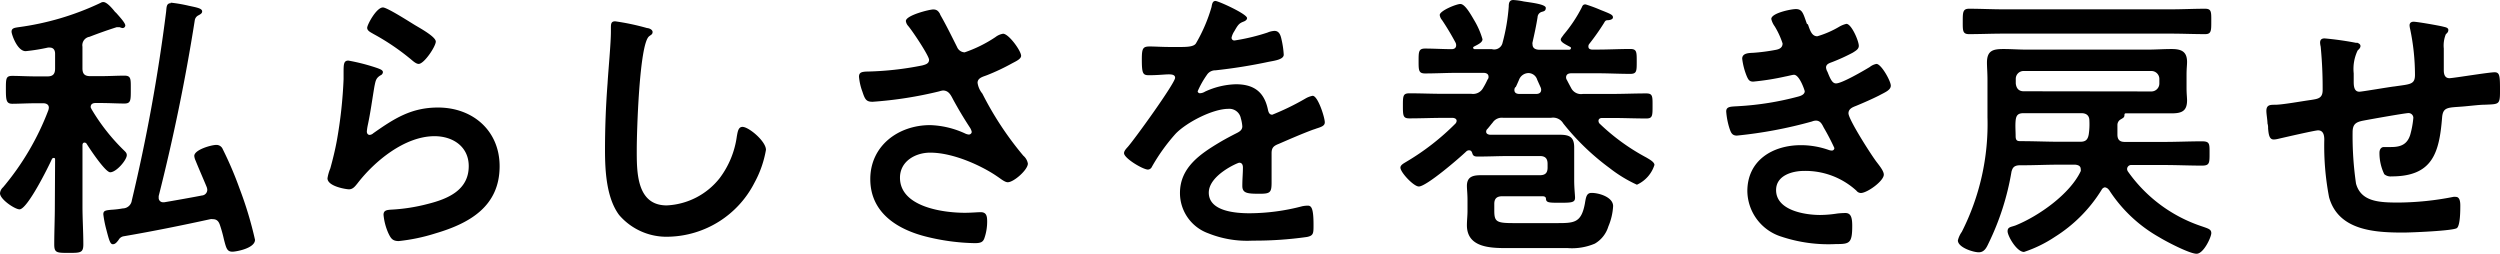 <svg id="レイヤー_7" data-name="レイヤー 7" xmlns="http://www.w3.org/2000/svg" width="529.927" height="53.785" viewBox="0 0 529.927 53.785">
  <path id="パス_33719" data-name="パス 33719" d="M11.678,33.717c0-.236,0-.417-.308-.417a.435.435,0,0,0-.363.236C10.246,35.222,5.8,44.2,4.135,44.2,3.173,44.2,0,42.095,0,40.789A1.922,1.922,0,0,1,.653,39.52,56.433,56.433,0,0,0,10.246,23.2a2.394,2.394,0,0,0,.109-.544c0-.707-.6-.943-1.2-.943H7.725c-1.922,0-3.826.109-5.1.109s-1.378-.707-1.378-3.046,0-2.865,1.378-2.865,3.246.109,5.1.109h2.321c1.142,0,1.632-.471,1.632-1.668V11.213c0-.707-.308-1.306-1.142-1.306h-.363a39.441,39.441,0,0,1-4.733.762c-1.813,0-2.992-3.627-2.992-4.116,0-.78.671-.834,1.451-.961A58.609,58.609,0,0,0,21.307.441a1.106,1.106,0,0,1,.6-.181c.78,0,1.977,1.451,2.448,2.049l.308.29c.725.816,1.9,2.1,1.9,2.629a.58.58,0,0,1-.58.544,1.977,1.977,0,0,1-.6-.181h-.653c-2.23.707-4.37,1.487-5.748,2.031a1.813,1.813,0,0,0-1.505,2.1V14.3c0,1.2.471,1.668,1.686,1.668h2.085c1.813,0,3.627-.109,5.1-.109s1.378.707,1.378,2.992,0,2.92-1.378,2.92-3.246-.109-5.1-.109H20.237c-.471,0-1.015.163-1.015.834,0,.181.109.29.181.471A42.016,42.016,0,0,0,26.276,31.7c.308.308.6.544.6,1.015,0,1.016-2.212,3.627-3.518,3.627-1.034,0-4.37-5.023-5.041-6.111a.562.562,0,0,0-.417-.181c-.29,0-.417.254-.417.544V43.527c0,2.7.181,5.44.181,8.088,0,1.813-.6,1.813-3.119,1.813s-3.046,0-3.046-1.813c0-2.7.127-5.44.127-8.142ZM36.159.387a30.176,30.176,0,0,1,3.826.653c1.668.363,2.865.544,2.865,1.2,0,.363-.236.544-.78.834a1.4,1.4,0,0,0-.78,1.034c-1.977,12.567-4.533,24.952-7.653,37.283v.363a.907.907,0,0,0,.961.943h.236c1.433-.236,6.873-1.2,7.961-1.433a1.215,1.215,0,0,0,1.142-1.2,1.94,1.94,0,0,0-.127-.6c-.78-1.9-1.56-3.627-2.339-5.567a3.01,3.01,0,0,1-.29-1.015c0-1.324,3.627-2.339,4.66-2.339a1.433,1.433,0,0,1,1.378.907,75.947,75.947,0,0,1,3.554,8.323,78.936,78.936,0,0,1,3.282,10.88c0,1.813-4.008,2.521-4.787,2.521-1.124,0-1.306-.671-1.813-2.648a28.814,28.814,0,0,0-.834-2.992c-.236-.707-.6-1.251-1.505-1.251a1.977,1.977,0,0,0-.526,0c-6.057,1.324-12.222,2.575-18.388,3.627a1.505,1.505,0,0,0-1.07.78c-.29.363-.653.907-1.2.907s-.78-.725-1.378-3.046a23.048,23.048,0,0,1-.653-3.3c0-.78.471-.834,1.668-.961A19.421,19.421,0,0,0,26.04,44a1.94,1.94,0,0,0,1.9-1.686A372.034,372.034,0,0,0,35.2,2.418C35.325,1.457,35.2.5,36.232.5" transform="translate(0 0.175)"/>
  <path id="パス_33720" data-name="パス 33720" d="M48.961,13.783c.417.181,1.07.363,1.07.834a.8.8,0,0,1-.526.671c-.961.6-1.015,1.124-1.269,2.321-.471,2.756-.834,5.567-1.433,8.323a10.406,10.406,0,0,0-.181,1.251c0,.363.181.725.6.725a1.306,1.306,0,0,0,.78-.363c4.425-3.1,8.015-5.44,13.709-5.44,7.362,0,13.056,4.9,13.056,12.44,0,8.5-6.347,12.1-13.6,14.235a39.387,39.387,0,0,1-7.779,1.632c-1.306,0-1.668-.544-2.212-1.686a12.386,12.386,0,0,1-1.016-3.881c0-.961.725-1.015,1.505-1.088a38.244,38.244,0,0,0,7.87-1.215c4.261-1.07,8.686-2.92,8.686-8.015,0-4.135-3.355-6.347-7.254-6.347-6.292,0-12.694,5.277-16.321,9.992-.49.6-.961,1.269-1.813,1.269-.544,0-4.552-.6-4.552-2.339a9.176,9.176,0,0,1,.6-2.1c.526-1.9,1.015-3.881,1.378-5.857a95.837,95.837,0,0,0,1.433-13.056c0-.471,0-.889,0-1.306,0-1.813,0-2.629,1.016-2.629a41.708,41.708,0,0,1,6.256,1.632M50.031.89c.907,0,5.748,3.119,6.836,3.772s4.37,2.448,4.37,3.464-2.466,4.733-3.627,4.733c-.653,0-1.433-.834-1.922-1.2A48.962,48.962,0,0,0,48.054,6.53c-.6-.363-1.36-.671-1.36-1.324S48.653.89,50.031.89" transform="translate(31.137 0.688)"/>
  <path id="パス_33721" data-name="パス 33721" d="M79.606,3.943c.417,0,1.2.308,1.2.834s-.363.6-.725.907c-2.1,1.56-2.629,20.528-2.629,23.937,0,4.66-.127,11.914,6.347,11.914a15.178,15.178,0,0,0,11.243-5.8,18.986,18.986,0,0,0,3.627-8.867c.181-.961.308-1.977,1.2-1.977,1.324,0,4.969,3.046,4.969,4.86a22.413,22.413,0,0,1-2.448,7A20.963,20.963,0,0,1,84.248,48.171a13.22,13.22,0,0,1-10.536-4.606c-2.7-3.627-2.992-9.393-2.992-13.764q0-7.09.544-14.181c.163-2.756.707-8.5.707-10.88V4c0-.889,0-1.487.907-1.487a50.249,50.249,0,0,1,6.764,1.433" transform="translate(57.523 2.005)"/>
  <path id="パス_33722" data-name="パス 33722" d="M117.565,2.135c1.324,2.285,2.448,4.606,3.627,6.945a1.813,1.813,0,0,0,1.614,1.142A27.871,27.871,0,0,0,129.315,7a3.627,3.627,0,0,1,1.632-.725c1.2,0,3.826,3.627,3.826,4.679,0,.653-1.015,1.124-1.813,1.541a44.758,44.758,0,0,1-5.44,2.575c-.78.308-1.977.544-1.977,1.614a4.661,4.661,0,0,0,1.016,2.285,68.4,68.4,0,0,0,8.686,13.165,2.811,2.811,0,0,1,.961,1.668c0,1.324-2.992,3.953-4.261,3.953-.653,0-1.541-.78-2.267-1.251-2.938-2.031-9.067-5.023-14.181-5.023-3.119,0-6.4,1.813-6.4,5.313,0,6.166,9.067,7.435,13.764,7.435,1.378,0,2.575-.127,3.355-.127,1.2,0,1.36.834,1.36,1.922a10.734,10.734,0,0,1-.6,3.627c-.29.78-.762,1.015-2.031,1.015a45.715,45.715,0,0,1-10.282-1.378c-6.238-1.56-11.86-5.15-11.86-12.2s5.93-11.442,12.694-11.442a19.022,19.022,0,0,1,7.489,1.813,2.285,2.285,0,0,0,.653.181.617.617,0,0,0,.671-.544,2.557,2.557,0,0,0-.363-.889c-1.324-2.031-2.285-3.627-3.482-5.8-.526-.961-.943-2.1-2.267-2.1a4.044,4.044,0,0,0-.78.181,83.615,83.615,0,0,1-14.126,2.212c-1.324,0-1.614-.471-2.158-2.14a12.022,12.022,0,0,1-.725-3.173c0-.961.671-1.016,1.451-1.088a66.062,66.062,0,0,0,11.968-1.306c.653-.181,1.433-.363,1.433-1.2s-3.627-6.292-4.5-7.254a1.9,1.9,0,0,1-.417-.961c0-1.2,4.969-2.448,5.8-2.448s1.142.417,1.505,1.07" transform="translate(81.673 0.875)"/>
  <path id="パス_33723" data-name="パス 33723" d="M157.467,3.793c0,.345-.417.6-.707.707-.961.363-1.2.653-1.977,2.031a4.043,4.043,0,0,0-.6,1.378.58.58,0,0,0,.653.6,43.358,43.358,0,0,0,6.945-1.668,4.461,4.461,0,0,1,1.505-.363c1.016,0,1.306.961,1.487,1.813a18.964,18.964,0,0,1,.471,3.228c0,1.015-1.9,1.269-3.155,1.505a111.2,111.2,0,0,1-11.316,1.813,2.1,2.1,0,0,0-1.813.961A19.006,19.006,0,0,0,147,19.279a.471.471,0,0,0,.49.417,2.194,2.194,0,0,0,1.07-.345,16.5,16.5,0,0,1,6.528-1.56c3.826,0,6.039,1.614,6.818,5.44.127.544.308,1.015.907,1.015a53.422,53.422,0,0,0,7-3.409,4.805,4.805,0,0,1,1.559-.6c1.124,0,2.575,4.606,2.575,5.622,0,.725-.671.961-1.813,1.324-.254.109-.544.181-.834.29-2.412.907-4.733,1.922-7.072,2.938-1.07.417-1.56.78-1.56,1.977v6.22c0,2.158-.308,2.394-2.575,2.394-2.575,0-3.627-.109-3.627-1.668s.127-2.629.127-3.881c0-.544-.181-1.034-.78-1.034-.308,0-6.456,2.648-6.456,6.347,0,4.008,5.8,4.37,8.668,4.37a44.5,44.5,0,0,0,11.134-1.487,6.2,6.2,0,0,1,1.2-.127c.78,0,1.2.653,1.2,4.062,0,1.813,0,2.285-1.378,2.575a78.609,78.609,0,0,1-11.5.78,22.124,22.124,0,0,1-9.448-1.56,9.067,9.067,0,0,1-5.984-8.541c0-5.44,4.37-8.323,8.5-10.79,1.2-.707,2.448-1.36,3.627-1.958.6-.308,1.088-.671,1.088-1.378a7.87,7.87,0,0,0-.308-1.686A2.484,2.484,0,0,0,153.532,23c-3.355,0-8.867,2.865-11.189,5.259a39.9,39.9,0,0,0-5.041,7.018.979.979,0,0,1-.834.6c-1.07,0-5.077-2.394-5.077-3.482,0-.471.471-.961.78-1.306,1.36-1.505,10.046-13.528,10.046-14.67,0-.544-.471-.725-1.324-.725s-2.321.181-4.189.181c-1.306,0-1.541-.29-1.541-3.355,0-2.394.236-2.738,1.723-2.738,1.016,0,2.575.109,4.316.109h1.813c1.541,0,3.173,0,3.627-.78a33.583,33.583,0,0,0,3.3-7.707c.109-.671.236-1.269.834-1.269s6.691,2.756,6.691,3.627" transform="translate(106.871 0.069)"/>
  <path id="パス_33724" data-name="パス 33724" d="M202.325,19.931h6.238c2.394,0,4.787-.109,7.254-.109,1.378,0,1.324.653,1.324,2.684s0,2.629-1.324,2.629c-2.448,0-4.842-.109-7.254-.109h-2.1c-.417,0-.78.181-.78.6a.925.925,0,0,0,.181.544,44.537,44.537,0,0,0,9.992,7.254c.49.308,1.686.907,1.686,1.56a6.873,6.873,0,0,1-3.717,4.189,28.8,28.8,0,0,1-5.8-3.536,51.537,51.537,0,0,1-9.81-9.448,2.5,2.5,0,0,0-2.575-1.2H185.461a2.321,2.321,0,0,0-2.212,1.015c-.363.417-.725.907-1.088,1.324a.762.762,0,0,0-.29.6c0,.471.417.6.78.653h14.779c2.031,0,3.1.417,3.1,2.684v6.891c0,1.813.181,3.173.181,3.772,0,1.015-.725,1.07-3.119,1.07s-2.992,0-3.046-.834c0-.471-.417-.544-.78-.544h-8.487c-1.142,0-1.686.49-1.686,1.614v1.378c0,2.394.417,2.7,4.08,2.7h9.067c3.772,0,5.277,0,6.057-4.135.236-1.433.363-2.267,1.433-2.267,1.56,0,4.552.889,4.552,2.811a12.82,12.82,0,0,1-1.015,4.316,6.311,6.311,0,0,1-2.865,3.627,12.368,12.368,0,0,1-5.748.943H186.458c-3.464,0-8.668,0-8.668-4.842,0-1.015.127-2.031.127-2.992V42.417c0-1.324-.127-2.267-.127-2.992,0-2.1,1.487-2.267,3.119-2.267h12.349c1.142,0,1.632-.49,1.632-1.614v-.78c0-1.142-.49-1.668-1.632-1.668h-6.583c-2.14,0-4.3.109-6.51.109-.49,0-1.015,0-1.2-.6s-.363-.725-.78-.725a.889.889,0,0,0-.544.254c-1.433,1.378-8.432,7.417-10.046,7.417-1.088,0-3.9-2.992-3.9-4.008,0-.544.725-.907,1.2-1.2a51.916,51.916,0,0,0,10.481-8.142.98.98,0,0,0,.236-.544c0-.471-.417-.6-.78-.653h-1.977c-2.394,0-4.787.109-7.254.109-1.324,0-1.378-.526-1.378-2.629s0-2.684,1.378-2.684c2.448,0,4.842.109,7.254.109h5.893a2.412,2.412,0,0,0,2.448-1.2,16.216,16.216,0,0,0,.961-1.813.816.816,0,0,0,.218-.6c0-.834-.889-.834-1.142-.834H175.8c-2.321,0-4.606.127-6.873.127-1.378,0-1.378-.671-1.378-2.629s0-2.648,1.378-2.648c1.813,0,3.772.127,5.622.127.544,0,.961-.236.961-.834a1.2,1.2,0,0,0-.127-.544,55.677,55.677,0,0,0-2.865-4.787,2.049,2.049,0,0,1-.49-1.07c0-.907,3.536-2.339,4.37-2.339s1.813,1.487,2.883,3.355a16.974,16.974,0,0,1,1.813,4.116c0,.671-.889,1.088-1.813,1.56,0,0-.181.127-.181.236a.345.345,0,0,0,.363.308h3.627a1.813,1.813,0,0,0,2.267-1.4A40.692,40.692,0,0,0,186.658,1.4c0-.725.127-1.378.961-1.378a14.09,14.09,0,0,1,2.212.308c1.505.236,4.679.58,4.679,1.36s-.6.725-1.016.907a1.215,1.215,0,0,0-.725,1.07c-.29,1.813-.653,3.482-1.07,5.331a.888.888,0,0,0,0,.417c0,.834.6,1.088,1.269,1.142h6.51a.343.343,0,0,0,.363-.308.254.254,0,0,0-.181-.29c-.889-.49-1.977-.961-1.977-1.56,0-.29.435-.725.6-1.015a29.92,29.92,0,0,0,3.826-5.73c.181-.417.29-.707.834-.707a32.637,32.637,0,0,1,3.228,1.2c2.1.834,2.575,1.015,2.575,1.56s-1.016.6-1.124.6c-.435,0-.544.181-.78.6a49.857,49.857,0,0,1-3.119,4.425.8.8,0,0,0-.181.544c0,.471.308.6.725.653h1.251c2.267,0,4.552-.127,6.891-.127,1.378,0,1.378.6,1.378,2.648s0,2.629-1.378,2.629c-2.339,0-4.624-.127-6.891-.127H199.95c-.6,0-1.142.181-1.142.907a1.07,1.07,0,0,0,.181.526c.308.6.6,1.142.961,1.813a2.339,2.339,0,0,0,2.376,1.142M188.036,18.5a1.088,1.088,0,0,0-.181.6c0,.653.526.834,1.07.834h3.536c.6,0,1.07-.236,1.07-.889a1.305,1.305,0,0,0-.109-.49l-.725-1.614a1.977,1.977,0,0,0-1.813-1.433,2.176,2.176,0,0,0-2.049,1.433c-.236.544-.471,1.088-.707,1.56" transform="translate(133.152 -0.02)"/>
  <path id="パス_33725" data-name="パス 33725" d="M219.062,4.217c.49,1.36.834,2.629,2.031,2.629a20.329,20.329,0,0,0,4.66-2.031,5.44,5.44,0,0,1,1.505-.6c1.07,0,2.629,3.627,2.629,4.66,0,.725-.707,1.07-1.251,1.433a40.1,40.1,0,0,1-4.316,1.977c-.6.236-1.378.417-1.378,1.2a2.248,2.248,0,0,0,.308.907c.653,1.668,1.07,2.448,1.813,2.448,1.251,0,5.857-2.7,7.127-3.464a3.247,3.247,0,0,1,1.433-.671c1.015,0,3.046,3.627,3.046,4.606s-1.324,1.451-2.5,2.1c-1.56.78-3.173,1.487-4.787,2.158-.725.29-1.686.6-1.686,1.614,0,1.306,4.969,9.067,6.039,10.409.49.653,1.451,1.813,1.451,2.575,0,1.378-3.536,3.9-4.86,3.9a1.2,1.2,0,0,1-.943-.49,16.03,16.03,0,0,0-11.1-4.189c-2.5,0-5.93.961-5.93,4.062,0,4.316,6.111,5.277,9.339,5.277a24.952,24.952,0,0,0,3.627-.308,17.208,17.208,0,0,1,1.723-.109c1.2,0,1.451,1.016,1.451,2.738,0,3.717-.6,3.844-3.427,3.844a31.535,31.535,0,0,1-11.551-1.56,10.264,10.264,0,0,1-7.254-9.647c0-6.51,5.331-9.756,11.37-9.756a17.808,17.808,0,0,1,5.93,1.034,2.321,2.321,0,0,0,.6.109.526.526,0,0,0,.544-.544,48.952,48.952,0,0,0-2.267-4.352c-.363-.725-.725-1.451-1.632-1.451a2.158,2.158,0,0,0-.834.181A93.444,93.444,0,0,1,204.047,27.9c-1.015,0-1.251-.6-1.56-1.487a15.6,15.6,0,0,1-.707-3.627c0-1.124,1.07-1.016,2.629-1.124A62.09,62.09,0,0,0,217.1,19.613c.6-.163,1.324-.471,1.324-1.124,0-.127-1.088-3.482-2.285-3.482-.29,0-1.433.308-1.813.363a54.273,54.273,0,0,1-6.818,1.088c-.78,0-1.016-.363-1.324-1.034a14.216,14.216,0,0,1-1.015-3.826c0-1.251,1.56-1.2,2.394-1.251a40.384,40.384,0,0,0,4.606-.6c.78-.127,1.56-.417,1.56-1.378a17.138,17.138,0,0,0-1.668-3.627,4.315,4.315,0,0,1-.725-1.56c0-1.251,4.189-2.1,5.2-2.1,1.433,0,1.56.961,2.394,3.246" transform="translate(164.126 0.842)"/>
  <path id="パス_33726" data-name="パス 33726" d="M260.159,38.885a.961.961,0,0,0-.834.544,30.954,30.954,0,0,1-9.937,9.992,26.911,26.911,0,0,1-6.51,3.173c-1.56,0-3.482-3.409-3.482-4.37s.725-.889,1.686-1.251c4.9-1.977,11.533-6.637,13.818-11.5a.925.925,0,0,0,0-.417c0-.707-.544-.889-1.142-.961h-3.464c-2.575,0-5.15.127-7.725.127h-.526c-1.451,0-1.614.725-1.813,1.324a55.453,55.453,0,0,1-4.86,15.2c-.417.889-.889,1.922-2.085,1.922s-4.425-1.034-4.425-2.521a5.3,5.3,0,0,1,.834-1.813,50.485,50.485,0,0,0,5.44-24.3V16.091c0-1.505-.109-2.629-.109-3.627,0-2.575,1.306-2.883,3.518-2.883,1.632,0,3.3.127,4.914.127h25.551c1.813,0,3.409-.127,5.15-.127,2.031,0,3.282.49,3.282,2.756,0,.653-.109,1.378-.109,2.7v2.793c0,1.251.109,2.031.109,2.629,0,2.267-1.124,2.756-3.228,2.756h-9.738c-.236,0-.308.127-.308.363,0,.544-.29.6-.943,1.015a1.36,1.36,0,0,0-.544,1.088c0,.653,0,1.378,0,2.031,0,1.07.471,1.56,1.541,1.56h8.414c2.629,0,5.331-.127,7.961-.127,1.686,0,1.614.544,1.614,2.575s0,2.575-1.614,2.575c-2.629,0-5.331-.127-7.961-.127H265.69a.866.866,0,0,0-.961.852,1.016,1.016,0,0,0,.181.526A31.136,31.136,0,0,0,280.6,47.173c1.324.471,1.977.6,1.977,1.433s-1.614,4.37-3.119,4.37-6.51-2.629-7.888-3.482A30.429,30.429,0,0,1,260.9,39.448c-.236-.236-.417-.49-.78-.49M238.471,6.317c-2.466,0-4.86.109-7.254.109-1.378,0-1.324-.78-1.324-2.684s0-2.7,1.324-2.7c2.448,0,4.842.127,7.254.127h35.542c2.448,0,4.842-.127,7.254-.127,1.378,0,1.306.725,1.306,2.7s0,2.684-1.306,2.684c-2.466,0-4.86-.109-7.254-.109Zm4.3,16.865c-1.124,0-1.559.417-1.668,1.56s0,2.212,0,3.3.471,1.07,1.251,1.07c2.684,0,5.44.127,8.015.127h4.425c1.142,0,1.614-.417,1.813-1.614a14.672,14.672,0,0,0,.127-2.883c0-.961-.544-1.56-1.686-1.56Zm27.11-4.606a1.686,1.686,0,0,0,1.686-1.668v-1a1.686,1.686,0,0,0-1.686-1.668H242.8a1.65,1.65,0,0,0-1.668,1.668v.961c.109,1.07.653,1.668,1.668,1.668Z" transform="translate(186.153 0.81)"/>
  <path id="パス_33727" data-name="パス 33727" d="M284.088,6.985c.363.127.78.308.78.725s-.363.707-.6.943a9.068,9.068,0,0,0-.834,4.86v1.614c0,.889,0,2.267,1.2,2.267.544,0,6.4-1.016,7.489-1.124,3.282-.49,4.3-.363,4.3-2.466A47.817,47.817,0,0,0,295.4,4.12a4.1,4.1,0,0,1-.127-.78c0-.544.363-.78.852-.78.762,0,5.2.78,6.166,1.015.417.127,1.2.181,1.2.725s-.363.707-.544.943a6.4,6.4,0,0,0-.417,2.992c0,1.56,0,3.065,0,4.606,0,.78.181,1.686,1.2,1.686.49,0,4.008-.544,4.787-.653s4.008-.6,4.787-.6c1.142,0,1.142.889,1.142,4.062,0,2.811-.236,2.684-3.119,2.811-1.07,0-2.5.181-4.479.363-3.355.29-4.5,0-4.679,2.394-.6,7.471-2.031,12.44-10.7,12.44a2.049,2.049,0,0,1-1.559-.471,10.336,10.336,0,0,1-1.016-4.552c0-.6.29-1.2.943-1.2h1.505c2.031,0,3.409-.526,4.062-2.557a19.317,19.317,0,0,0,.671-3.627,1.016,1.016,0,0,0-1.016-1.016c-.725,0-8.45,1.378-9.647,1.614-1.56.308-2.212.78-2.212,2.466a69.971,69.971,0,0,0,.725,10.88c1.07,3.826,4.842,4.008,9.067,4.008a61.965,61.965,0,0,0,11.551-1.2,1.813,1.813,0,0,1,.544,0c.834,0,.943,1.07.943,1.813,0,.961,0,4.189-.707,4.787s-9.81.961-11.37.961c-6.057,0-13.764-.417-15.74-7.489a57.684,57.684,0,0,1-1.015-12.2c0-.907-.181-1.977-1.324-1.977-.653,0-7.417,1.56-8.5,1.813a4.37,4.37,0,0,1-.889.127c-.907,0-1.088-.961-1.2-2.394a2.891,2.891,0,0,0-.127-1.015c0-.671-.236-1.977-.236-2.648,0-1.306.834-1.306,1.813-1.306,1.632,0,5.821-.78,7.616-1.015,1.433-.236,2.5-.308,2.5-2.1a91.338,91.338,0,0,0-.417-9.212A4.426,4.426,0,0,1,276.308,7c0-.671.363-.907.961-.907a66.7,66.7,0,0,1,6.764.961" transform="translate(215.483 2.046)"/>
</svg>
